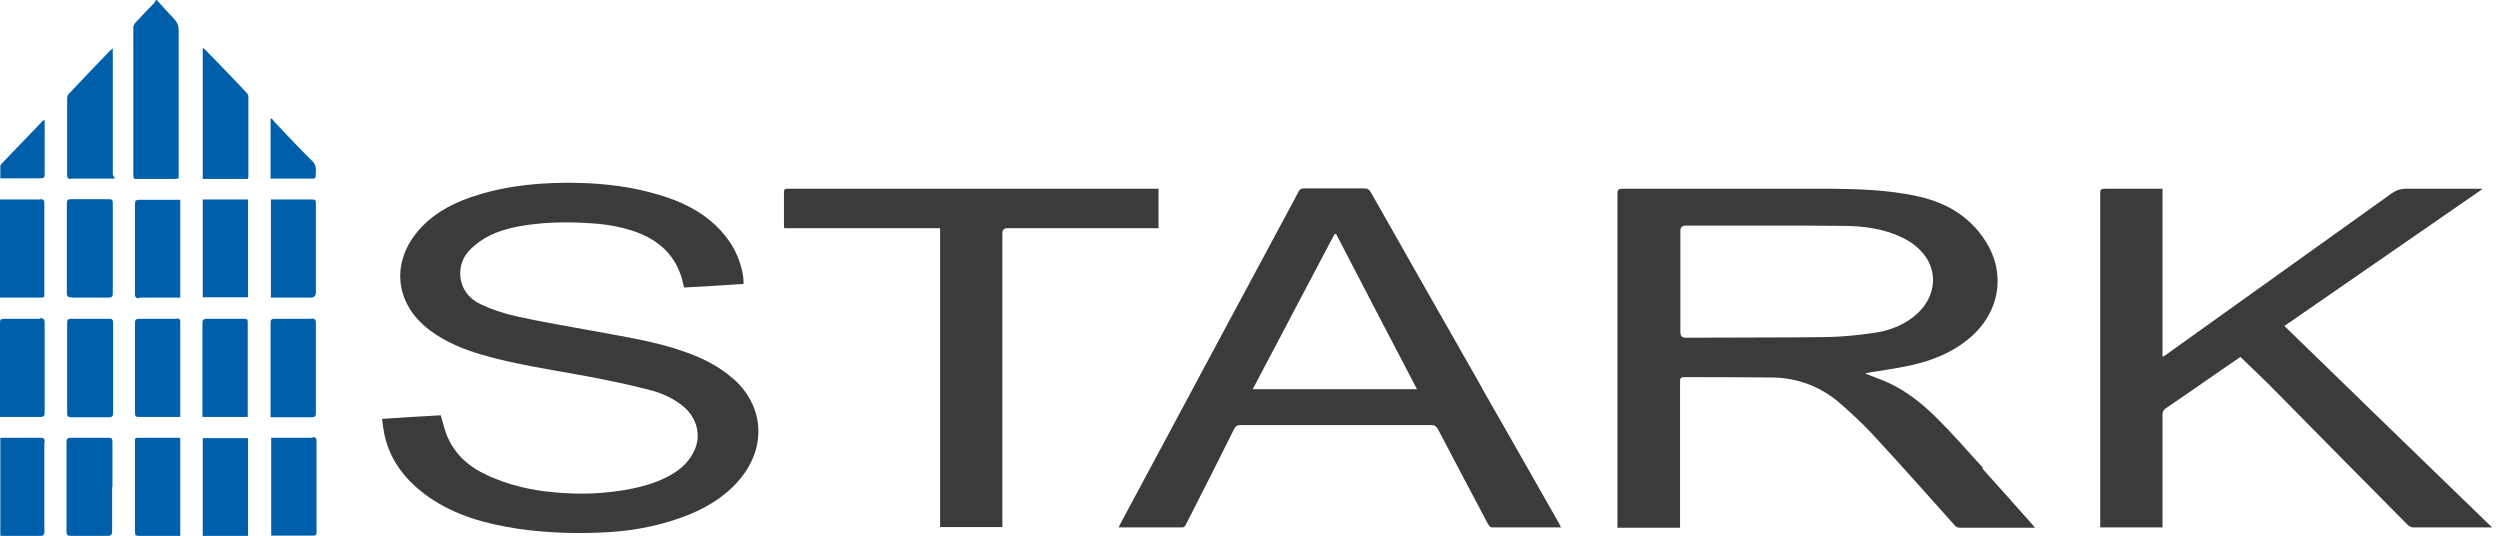 <?xml version="1.0" encoding="UTF-8"?><svg id="Layer_2" xmlns="http://www.w3.org/2000/svg" viewBox="0 0 766.94 164.4"><defs><style>.cls-1{fill:#3c3a3a;}.cls-2{fill:#005faa;}</style></defs><g id="Layer_2-2"><g id="Layer_1-2"><path class="cls-2" d="M53.8,54.8h1V9.1c0-1.3-.4-2.2-1.3-3.2-1.8-1.9-3.6-3.9-5.4-5.9h-.2c-.2.3-.3.5-.5.8-1.9,2-3.9,4-5.8,6.1-.4.4-.7,1-.7,1.6v45.3c0,.9.3,1.2,1.2,1.1h11.8l-.1-.1Z"/><path class="cls-2" d="M13.7,135.7c0-.9,0-1.4-1.2-1.4H.1v30c.2,0,.3.1.4.1h12.3c.3,0,.8-.5.8-.8.1-.9,0-1.9,0-2.9v-25h.1Z"/><path class="cls-2" d="M34.5,149.4v-13.8c0-1-.2-1.3-1.3-1.3h-11.5c-1,0-1.3.4-1.3,1.3v27.5c0,1.1.4,1.3,1.4,1.3h11.1c1.3,0,1.5-.4,1.5-1.6v-13.5h0l.1.1Z"/><path class="cls-2" d="M33.3,97.8h-11.5c-.9,0-1.2.3-1.2,1.2v27.8c0,1,.4,1.2,1.3,1.2h11.4c1.2,0,1.4-.4,1.4-1.4v-27.5c0-.9-.2-1.4-1.3-1.3h-.1Z"/><path class="cls-2" d="M21.9,91.3h11.3c1.2,0,1.4-.4,1.4-1.4v-27.5c0-1-.2-1.3-1.3-1.3h-11.5c-1,0-1.3.3-1.3,1.3v27.5c0,1.1.4,1.3,1.4,1.3h0v.1Z"/><path class="cls-2" d="M13.7,37.7v-1c-.3.2-.4.3-.6.4-4.2,4.3-8.3,8.7-12.5,13-.2.2-.5.6-.5.9v3.7h12.3c1.1,0,1.4-.3,1.3-1.3v-15.8.1Z"/><path class="cls-2" d="M12.4,61.2H0v30.1h12.8c.9,0,.8-.6.8-1.2v-27.8c0-1-.4-1.2-1.3-1.2h0l.1.1Z"/><path class="cls-2" d="M12.3,97.8H1.3c-1,0-1.3.2-1.3,1.2v28.9h12.4c1,0,1.3-.3,1.3-1.3v-27.6c0-1-.3-1.4-1.4-1.4h0v.2Z"/><path class="cls-2" d="M96.8,54.4c0-1.7.6-3.5-1-5-3.9-3.8-7.6-7.8-11.4-11.8-.4-.4-.7-.9-1.1-1.3,0,0-.2.2-.3.2v18.3h13.2c.2,0,.6-.3.6-.4Z"/><path class="cls-2" d="M95.9,61.2h-12.8v30.1h12.2c1.07,0,1.6-.53,1.6-1.6v-27.5c0-.8-.3-1-1.1-1h.1Z"/><path class="cls-2" d="M21.7,54.8h11.3c3.8,0,1.6,0,1.6-1.5V14.9c-.4.3-.6.4-.7.5-4.3,4.5-8.6,8.9-12.8,13.4-.3.3-.5.9-.5,1.3v23.6c0,.9.3,1.2,1.2,1.2h0l-.1-.1Z"/><path class="cls-2" d="M62.2,91.2h13.9v-30h-13.9v30Z"/><path class="cls-2" d="M76.2,54.3v-24.7c0-.4-.3-.9-.6-1.2-4.2-4.5-8.5-8.9-12.8-13.3-.2-.2-.4-.3-.6-.4v40.2h13.9v-.5h0l.1-.1Z"/><path class="cls-1" d="M608.4,143.6c-4.8-5.2-9.4-10.6-14.4-15.5-4.7-4.7-9.9-8.7-16.1-11.3-1.8-.7-3.6-1.4-5.7-2.2.5-.1.8-.2,1.1-.3,4.3-.7,8.6-1.3,12.8-2.2,6.3-1.4,12.3-3.7,17.4-7.8,9.9-7.8,12.2-20.2,5.5-30.5-5.1-7.9-12.7-12-21.7-13.8-8.3-1.7-16.7-2-25.2-2.1h-64.4c-1.1,0-1.5.3-1.5,1.5v102.5h19.2v-44.7c0-.9,0-1.5,1.2-1.5,8.9,0,17.8,0,26.6.1,8.2,0,15.5,2.8,21.6,8.2,3.5,3.1,6.9,6.2,10,9.6,8.4,9.1,16.6,18.3,24.8,27.5.5.6,1,.8,1.8.8h22.9c-.5-.6-.8-.9-1.1-1.3-5-5.6-10-11.3-15.1-16.9h0l.3-.1ZM560.8,103.4c-14.5.2-29.1.1-43.7.2-1.07,0-1.6-.53-1.6-1.6v-31.2c0-1.1.5-1.6,1.7-1.6h24.8c8.1,0,16.2,0,24.2.1,5.9.1,11.8.9,17.2,3.5,3,1.4,5.6,3.4,7.5,6.2,3.6,5.4,2.5,12.3-2.6,17.1-3.8,3.5-8.4,5.3-13.3,6-4.7.7-9.5,1.2-14.3,1.3h.1Z"/><path class="cls-1" d="M355.4,70v-12.1h-113.9c-.8,0-1,.3-1,1v10.2c0,.3,0,.5.1.9h47.8v91.7h19.1v-90.1c0-1.1.5-1.6,1.6-1.6h46.3Z"/><path class="cls-1" d="M224.9,116.2c-4.2-3.8-9.3-6.3-14.6-8.2-9.2-3.3-18.9-4.7-28.4-6.5-7.7-1.4-15.5-2.7-23.2-4.4-3.7-.8-7.4-2-10.9-3.6-3.8-1.7-6.4-4.8-6.6-9.2-.2-3.8,1.6-6.7,4.4-9,4-3.4,8.8-5,13.8-5.9,7.3-1.3,14.6-1.4,22-.9,4.8.3,9.5,1.1,14.1,2.8,6.8,2.6,11.6,7,13.7,14.2.2.9.4,1.8.7,2.7,6.1-.3,12.1-.7,18.2-1.1,0-.8,0-1.4-.1-2.1-.9-6.2-3.8-11.4-8.3-15.7-5-4.8-11-7.6-17.5-9.5-8.1-2.5-16.5-3.5-24.9-3.7-10.4-.2-20.7.6-30.7,3.7-6.6,2-12.8,5-17.6,10.2-9.2,10-8.1,23,2.7,31.2,4.9,3.7,10.5,6,16.4,7.7,10.4,3,21.1,4.5,31.8,6.5,6.4,1.2,12.7,2.5,18.9,4.1,4.1,1,8,2.7,11.2,5.5,3.8,3.4,5.1,8.5,3.1,13-1.4,3.2-3.8,5.6-6.8,7.4-4,2.4-8.4,3.7-12.9,4.6-7.8,1.5-15.7,1.8-23.6,1-7-.6-13.7-2.2-20.1-5.1-6-2.7-10.6-6.8-12.9-13.1-.6-1.7-1-3.5-1.6-5.4-5.9.3-11.9.7-18,1.1.2,1.7.4,3.2.7,4.7,1.8,8.4,6.9,14.6,13.8,19.4,8.1,5.6,17.4,8.1,27.1,9.6,9.6,1.4,19.2,1.6,28.8,1,8.3-.6,16.4-2.3,24.2-5.5,6.4-2.7,12-6.4,16.2-12,7.1-9.6,6-21.3-2.8-29.3h0l-.3-.2Z"/><path class="cls-1" d="M644.3,161.8h19.1v-34.6c0-.9.3-1.5,1.1-2,5.7-3.9,11.4-7.8,17.1-11.8,2-1.4,3.9-2.7,5.7-3.9,3.1,3,6.1,5.8,9,8.7,14.1,14.3,28.2,28.6,42.4,42.9.4.4,1.1.7,1.6.7h23c7.7,0,.7,0,1.2,0-21.3-20.6-42.4-41.1-63.6-61.7h0l-.1-.1c20.3-14,40.5-28,60.6-41.9v-.2h-23.2c-1.8,0-3.2.5-4.6,1.5-22.9,16.4-45.9,32.8-68.8,49.2-.4.3-.8.5-1.4.9v-51.6h-17.8c-1.1,0-1.3.3-1.3,1.4v102.5Z"/><path class="cls-2" d="M42.8,91.3h11.3c3.8,0,.8,0,1.2,0v-30h-12.6c-1,0-1.3.3-1.3,1.3v27.6c0,1.1.4,1.3,1.4,1.3h0v-.2Z"/><path class="cls-2" d="M95.6,97.8h-11.2c-1.1,0-1.4.2-1.4,1.4v28.8h12.6c1,0,1.3-.3,1.3-1.3v-27.6c0-1-.3-1.4-1.4-1.4l.1.1Z"/><path class="cls-2" d="M54.2,97.8h-11.5c-1,0-1.3.4-1.3,1.3v27.5c0,1.1.3,1.4,1.4,1.3h12.5v-29.2c0-.9-.5-1-1.2-1h0l.1.1Z"/><path class="cls-2" d="M42.2,134.3c-.9,0-.8.5-.8,1.1v27.9c0,.9.4,1.1,1.2,1.1h12.7v-30c-.2,0-.2-.1-.3-.1h-12.8Z"/><path class="cls-2" d="M75,97.8h-11.5c-1.1,0-1.4.3-1.4,1.4v27.5c0,9.1,0,.8,0,1.2h13.9v-29.1c0-.9-.4-1-1.2-1h.2Z"/><path class="cls-2" d="M95.8,134.3h-11.7c-3.9,0-.6,0-.9,0v30h13.1c.9,0,.8-.7.8-1.2v-27.8c0-.9-.2-1.2-1.2-1.2h0l-.1.2Z"/><path class="cls-2" d="M62.2,164.4h13.9v-30h-13.9v30Z"/><path class="cls-1" d="M454.6,118.9c-11.4-19.9-22.7-39.9-34-59.8-.5-.9-1-1.3-2.1-1.3h-18.5c-.8,0-1.2.2-1.6.9-.8,1.6-1.7,3.2-2.6,4.9-17.4,32.3-34.7,64.7-52.1,97.1-.2.3-.3.7-.5,1.1h19.6c.4,0,.9-.5,1-.9,5-9.7,9.9-19.5,14.8-29.3.5-.9,1-1.2,2-1.2h58.5c1,0,1.5.4,2,1.2,5.1,9.8,10.3,19.5,15.4,29.2.4.7.7,1,1.5,1h20.9c-.3-.6-.5-.9-.6-1.2-7.9-13.9-15.8-27.8-23.7-41.6h0v-.1ZM384.3,119.4c8.4-16,16.8-31.8,25.1-47.6h.5c8.2,15.8,16.4,31.6,24.8,47.6h-50.4Z"/></g></g></svg>